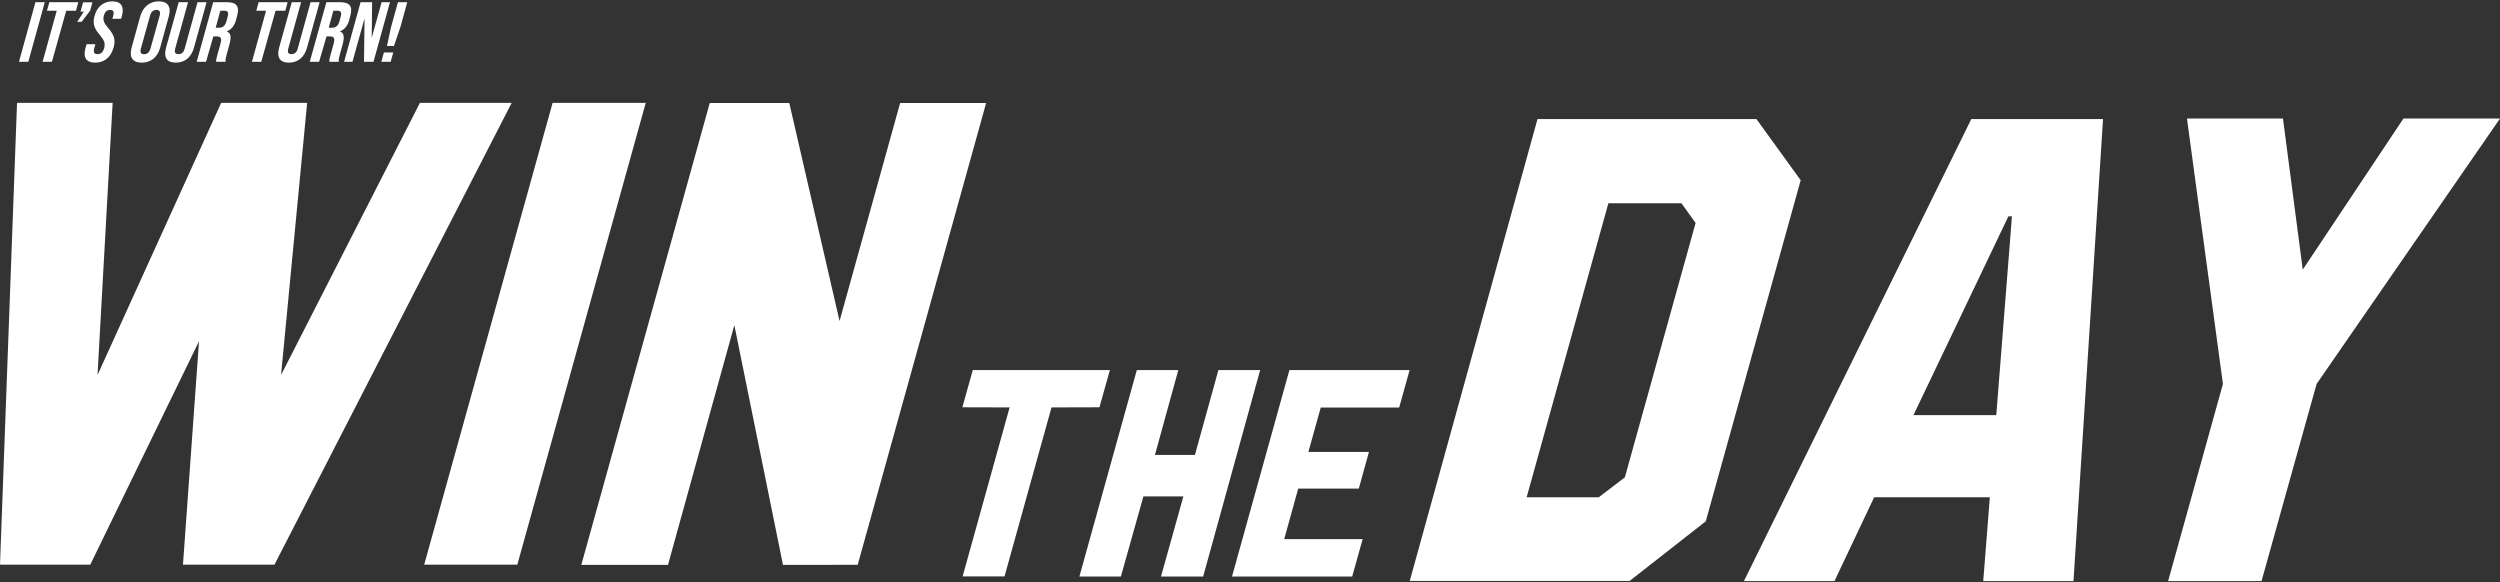 <?xml version="1.0" encoding="utf-8"?>
<!-- Generator: Adobe Illustrator 28.3.0, SVG Export Plug-In . SVG Version: 6.00 Build 0)  -->
<svg version="1.1" id="レイヤー_1" xmlns="http://www.w3.org/2000/svg" xmlns:xlink="http://www.w3.org/1999/xlink" x="0px"
	 y="0px" width="1820px" height="424px" viewBox="0 0 1820 424" style="enable-background:new 0 0 1820 424;" xml:space="preserve">
<rect x="0" y="0" width="1820" height="424" fill="#333333" stroke="none"/>
<style type="text/css">
	.st0{fill:#FFFFFF;}
</style>
<g id="レイヤー_2_00000078005173133952743830000017445626032089928337_">
</g>
<g>
	<g>
		<g>
			<path class="st0" d="M372.5,74.9L199.8,411.1h-66.6l11.7-162.7L65.7,411.1H0L12.4,74.9H82L71,273l90-198.1h62.6l-19,198.1
				L305.7,74.9H372.5z"/>
			<path class="st0" d="M402.3,74.9h67.8l-93.5,336.2h-67.8L402.3,74.9z"/>
			<path class="st0" d="M611.2,233.7l44.1-158.7h62.6l-93.5,336.2H570l-35.4-174.5l-48.3,174.5h-63.1l93.5-336.2h57.9L611.2,233.7z"
				/>
		</g>
	</g>
	<g>
		<g>
			<path class="st0" d="M1278.7,86.7l32.2,44.5l-69.1,248.3l-55.4,43.4h-160.1l93-336.2H1278.7z M1111.4,362h52.5l19-14.5
				l51.5-185.2l-10.3-14.3h-53.2L1111.4,362z"/>
			<path class="st0" d="M1435.1,86.7h95.9L1509.5,423h-65.7l4.8-61h-84.2l-28.9,61h-65.9L1435.1,86.7z M1393,302.2h60.3l11.4-144.7
				h-2.6L1393,302.2z"/>
			<path class="st0" d="M1820,86.3l-133.5,193.2L1646.4,423h-68l39.9-143.5l-26.2-193.2h69.9l14.4,110l73.3-110H1820z"/>
		</g>
	</g>
	<g>
		<g>
			<path class="st0" d="M808,269.4l-7.6,27.1l-34.9,0.1l-34.2,123h-30.5l34.2-123l-34.4-0.1l7.6-27.1H808z"/>
			<path class="st0" d="M917.4,269.4l-41.5,150.3h-30.7l16.3-58.3h-29.1L816,419.7h-30.2l41.8-150.3h30.2l-17,61.8h29.1l17.1-61.8
				H917.4z"/>
			<path class="st0" d="M1018.6,296.7h-57.1l-9,32.3h44.1l-7.4,26.7h-44.1l-10.2,36.8H992l-7.6,27.2h-87.5l41.8-150.3h87.5
				L1018.6,296.7z"/>
		</g>
	</g>
	<g>
		<path class="st0" d="M25.8,1.6h6.8L20.6,45h-6.8L25.8,1.6z"/>
		<path class="st0" d="M41.3,7.8h-7.1l1.7-6.2H57l-1.7,6.2h-7.1L37.8,45H31L41.3,7.8z"/>
		<path class="st0" d="M61,8.5h-2.4l1.9-6.8h6.8l-1.7,6.1l-6.2,8.1h-3.2L61,8.5z"/>
		<path class="st0" d="M62.3,34.7l0.7-2.5h6.4l-0.8,3c-0.9,3.1,0.2,4.2,2.4,4.2c2.2,0,3.9-1.1,4.8-4.3c1-3.6,0.1-5.8-3.2-9.7
			c-4.3-5-5.2-8.6-3.8-13.6C70.5,5,75.2,1,81.8,1c6.6,0,8.8,4,6.9,10.9l-0.5,1.8h-6.4l0.6-2.2c0.9-3.1,0-4.3-2.2-4.3
			c-2.2,0-3.8,1.2-4.6,4.2c-0.9,3.2,0.1,5.4,3.4,9.3c4.3,5,5.2,8.5,3.7,13.9c-2,7.1-6.7,11-13.4,11S60.3,41.7,62.3,34.7z"/>
		<path class="st0" d="M95.8,34.7l6.3-22.8C104.1,5,108.9,1,115.6,1c6.7,0,9.2,4,7.3,10.9l-6.3,22.8c-1.9,6.9-6.7,10.9-13.4,10.9
			S93.9,41.7,95.8,34.7z M109.6,35.2l6.6-23.7c0.9-3.1-0.2-4.3-2.3-4.3c-2.2,0-3.9,1.2-4.7,4.3l-6.6,23.7c-0.9,3.1,0.2,4.3,2.3,4.3
			C107.1,39.4,108.7,38.3,109.6,35.2z"/>
		<path class="st0" d="M120.9,34.7l9.2-33.1h6.8l-9.3,33.6c-0.9,3.1,0.1,4.2,2.3,4.2c2.2,0,3.8-1.1,4.6-4.2l9.3-33.6h6.6l-9.2,33.1
			c-1.9,6.9-6.5,10.9-13.2,10.9S119,41.7,120.9,34.7z"/>
		<path class="st0" d="M155.2,1.6h10.1c7.1,0,9.2,3.3,7.3,10l-0.7,2.7c-1.2,4.5-3.5,7.3-6.8,8.5l0,0.1c3.1,1.1,3.3,4.3,2,9.2
			l-2.1,7.6c-0.6,2.1-1,3.7-0.7,5.3h-6.9c-0.1-1.1-0.1-1.8,0.9-5.3l2.2-7.9c1.1-4,0.3-5.3-2.8-5.3h-2.4L150,45h-6.8L155.2,1.6z
			 M159.4,20.2c2.5,0,4.4-1.1,5.4-4.6l0.9-3.3c0.9-3.1,0.2-4.5-2.2-4.5h-3.1l-3.4,12.4H159.4z"/>
		<path class="st0" d="M193.7,7.8h-7.1l1.7-6.2h21.1l-1.7,6.2h-7.1L190.2,45h-6.8L193.7,7.8z"/>
		<path class="st0" d="M203.2,34.7l9.2-33.1h6.8l-9.3,33.6c-0.9,3.1,0.1,4.2,2.3,4.2s3.8-1.1,4.6-4.2l9.3-33.6h6.6l-9.2,33.1
			c-1.9,6.9-6.5,10.9-13.2,10.9C203.7,45.6,201.3,41.7,203.2,34.7z"/>
		<path class="st0" d="M237.6,1.6h10.1c7.1,0,9.2,3.3,7.3,10l-0.7,2.7c-1.2,4.5-3.5,7.3-6.8,8.5l0,0.1c3.1,1.1,3.3,4.3,2,9.2
			l-2.1,7.6c-0.6,2.1-1,3.7-0.7,5.3h-6.9c-0.1-1.1-0.1-1.8,0.9-5.3l2.2-7.9c1.1-4,0.3-5.3-2.8-5.3h-2.4L232.3,45h-6.8L237.6,1.6z
			 M241.7,20.2c2.5,0,4.4-1.1,5.4-4.6l0.9-3.3c0.9-3.1,0.2-4.5-2.2-4.5h-3.1l-3.4,12.4H241.7z"/>
		<path class="st0" d="M262.5,1.6h8.4l-0.3,26l7.2-26h6.1L271.9,45H265l0.4-31.7L256.6,45h-6.1L262.5,1.6z"/>
		<path class="st0" d="M279.5,38.2h6.8l-1.9,6.8h-6.8L279.5,38.2z M284.7,19.7l5-18.1h6.8l-5,18.1l-4.7,13.8h-5.1L284.7,19.7z"/>
	</g>
</g>
</svg>
